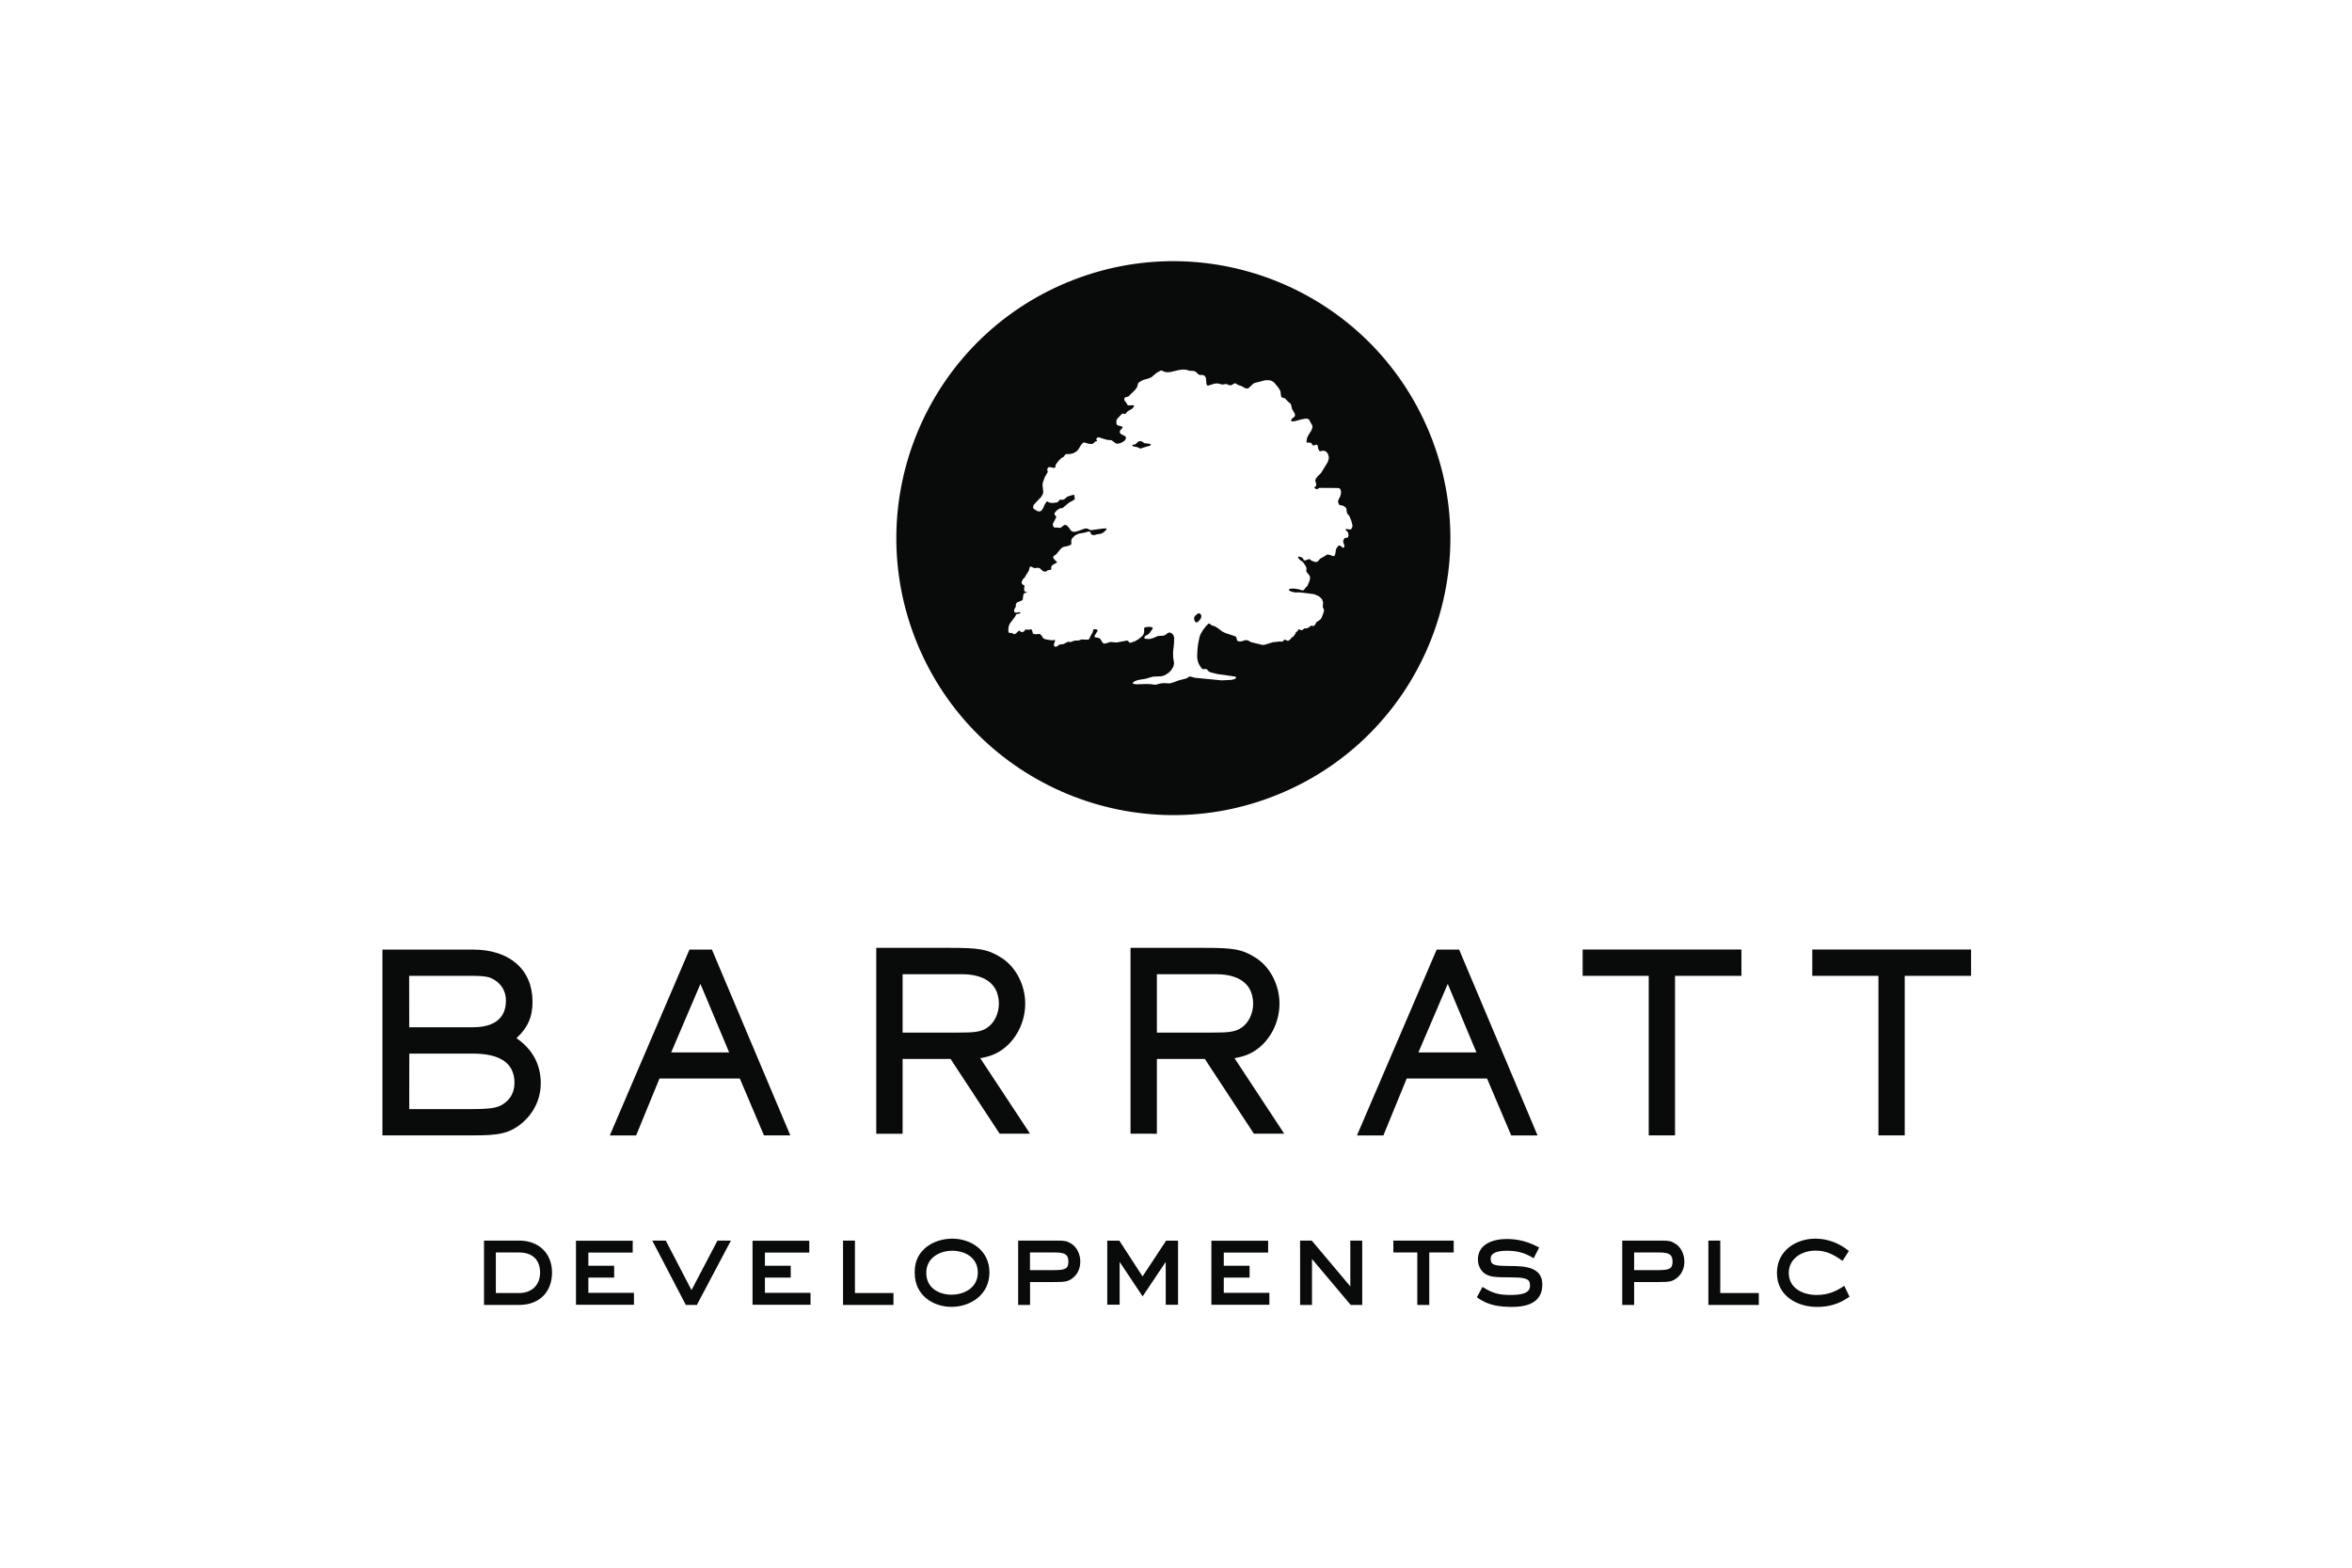 <?xml version="1.0" encoding="utf-8"?>
<!-- Generator: Adobe Illustrator 25.0.1, SVG Export Plug-In . SVG Version: 6.00 Build 0)  -->
<svg version="1.1" id="Layer_1" xmlns="http://www.w3.org/2000/svg" xmlns:xlink="http://www.w3.org/1999/xlink" x="0px" y="0px"
	 width="1200px" height="800px" viewBox="0 0 1200 800" style="enable-background:new 0 0 1200 800;" xml:space="preserve">
<style type="text/css">
	.st0{fill:none;}
	.st1{fill:#00AEEF;}
	.st2{fill:#090a0a;}
	.st3{fill:#2BACE2;}
	.st4{clip-path:url(#SVGID_2_);}
</style>
<rect x="159.1" y="114.2" class="st0" width="908.6" height="596.9"/>
<g transform="matrix(.353 0 0 -.353 -16.6 203.55)">
	<path class="st1" d="M1586.6-314.6c-1.6,0-2.6-0.1-2.6-0.1S1585-314.7,1586.6-314.6"/>
	<path class="st2" d="M2182.2-1299.1l-0.6,0.4l8.1,14.9l0.8-0.4c14.8-9.4,24.1-11.1,39.2-11.2c8.6,0,16,0.7,21,2.7
		c5,2.1,7.7,5.3,7.7,11c0,2.2-0.3,4.5-1.4,6.3c-2.5,4-10.9,5.5-24.5,5.4c-27.1,0-30.9,1.2-36.3,3.7c-8.6,4-13.1,13.1-13.1,22.3
		c0.1,22.8,23,29.5,41.4,29.5c17,0,31.6-3.9,46.4-12l0.7-0.4l-7.9-15.4l-0.8,0.5c-12.9,7.6-23.1,10.3-38.1,10.3
		c-7.3,0-13.2-0.9-17.2-2.8c-4-1.9-6.1-4.7-6.1-8.8c0-2,0.3-4.1,1.4-5.7c2-3.2,7.7-4.8,25.4-4.7c12.4,0,24.2-0.5,33.1-4.1
		c8.9-3.6,14.9-10.5,14.8-22.8c0-13.1-5.6-21.4-14-26.1c-8.4-4.8-19.3-6.2-30.3-6.2C2215.2-1312.4,2198.4-1311.1,2182.2-1299.1
		 M1881.7-1309.6h-83.8v92.6h82v-17.1h-64.1v-19.1h37.3v-17.1h-37.3v-22h65.9v-16.3V-1309.6z M963.4-1309.6h-83.9v92.6h82v-17.1
		h-64.1v-19.1h37.3v-17.1h-37.3v-22h65.9v-16.3V-1309.6z M1218.5-1309.6h-83.8v92.6h82v-17.1h-64.1v-19.1h37.3v-17.1h-37.3v-22h65.9
		v-16.3V-1309.6z M1749.8-1309.6h-17.9v62l-32.7-48.8l-0.7-1l-0.7,1l-32.5,48.8v-61.9h-17.9v92.6h17.5l0.2-0.4l33.3-51.3l33.8,51.3
		l0.2,0.4h17.3v-91.8V-1309.6z M1423.3-1231.5c-18.1,0-37.5-10-37.5-32c0-21.8,18.3-31.5,36.5-31.5c18.3,0,38,10,38,32
		C1460.3-1241.3,1441.7-1231.5,1423.3-1231.5 M1422.1-1312.6c-26.4,0-53,16.8-53,48.8v2.5c0,31,27.3,47.3,54.4,47.3
		c26.6,0,53.6-16.8,53.6-48.9C1477-1295.5,1449.4-1312.6,1422.1-1312.6 M763.7-1292.6h33.7c18.3,0,30.2,11.6,30.2,29.5
		c0,18.5-11,29.1-30.2,29.1h-33.7V-1292.6z M797.5-1309.8h-50.9v93h50.9c28.3,0,47.4-18.5,47.4-46.1
		C844.9-1291.4,826.3-1309.8,797.5-1309.8 M1054.4-1309.8h-16.2l-0.2,0.5l-47.6,91.3l-0.6,1.2h19.5l0.2-0.4l37-71.2l37.3,71.2
		l0.2,0.4h19.5l-0.7-1.2l-48.3-91.3L1054.4-1309.8z M1338.4-1309.8h-72.9v93h17.2v-75.8h55.7v-16.3V-1309.8z M1535.8-1259.5h34.6
		c16.9,0,20.8,2.3,20.8,12.4c0,9.9-4.6,13.1-19.1,13.1h-36.4V-1259.5z M1535.8-1309.8h-17.2v93h56.7c11.4,0,14.1-0.8,19.7-4.2
		c8.2-4.8,13.4-15.1,13.4-26.1c0-9.1-3.3-17.1-9.4-22.5c-7.7-6.8-12.3-7.1-28.6-7.1h-34.6v-32.3V-1309.8z M2015.9-1309.8h-16.7
		l-0.2,0.3l-55.7,66.1v-66.4h-17.2v93h16.9l0.2-0.3l55.5-65.9v66.2h17.2v-92.1L2015.9-1309.8z M2112.8-1309.8h-17.3v75.8h-34.6v17.2
		h87.2v-17.2h-35.3v-75V-1309.8z M2408.9-1259.5h34.6c17,0,20.9,2.3,20.9,12.4c0,9.9-4.6,13.1-19.1,13.1h-36.4V-1259.5z
		 M2408.9-1309.8h-17.2v93h56.7c11.4,0,14.1-0.8,19.6-4.2c8.2-4.8,13.5-15.1,13.5-26.1c0-9.1-3.3-17.1-9.4-22.5
		c-7.7-6.8-12.3-7.1-28.6-7.1h-34.6v-32.3V-1309.8z M2589.1-1309.8h-72.9v93h17.2v-75.8h55.7v-16.4V-1309.8z M2673.1-1312.7
		c-27.8,0-57.8,15.4-57.8,49.1c0,32.6,27.9,49.6,55.5,49.6c17.2,0,33.3-5.8,47.9-17.3l0.6-0.4l-0.4-0.7l-8.3-13l-0.5-0.7l-0.7,0.5
		c-13.3,9.3-23.4,14.3-38.5,14.3c-19.1,0-38.5-11.1-38.5-32.3c0-22,20.2-31.8,40.2-31.8c14.3,0,26.4,3.9,39.2,12.7l0.8,0.6l0.4-0.9
		l6.9-14.3l0.3-0.6l-0.6-0.4C2705.3-1308.3,2690.9-1312.7,2673.1-1312.7 M1351.6-916.1h80.1c22.8,0,33.1,0.7,42.7,7.4
		c9.9,6.9,16.3,20.3,16.3,34.1c0,37.3-33.5,42.9-53.4,42.9h-85.7V-916.1z M1535.6-1062.3h-43.8l-0.6,1l-70.3,107.1h-69.3v-108.1
		h-38.1v268.7h105.6c42.4,0,55.4-1.5,76.2-14.9c20.3-13.3,33.5-39.1,33.5-65.7c0-24.4-10.7-47.9-28.6-63
		c-12.4-10.3-23.2-13.5-36.4-15.9l69.8-105.8L1535.6-1062.3z M1719.1-916.1h80.1c22.9,0,33.1,0.7,42.7,7.4
		c9.9,6.9,16.3,20.3,16.3,34.1c0,37.3-33.5,42.9-53.4,42.9h-85.7V-916.1z M1903.1-1062.3h-43.8l-0.6,1l-70.3,107.1h-69.3v-108.1
		H1681v268.7h105.6c42.4,0,55.4-1.5,76.2-14.9c20.3-13.3,33.5-39.1,33.5-65.7c0-24.4-10.7-47.9-28.6-63
		c-12.4-10.3-23.2-13.5-36.4-15.9L1901-1059L1903.1-1062.3z M2468-1064.7H2430v230.6h-95.5v38.1h229.5v-38.1H2468v-228.4V-1064.7z
		 M2800.1-1064.7H2762v230.6h-95.6v38.1h229.5v-38.1h-95.9v-228.4V-1064.7z M638.5-908.4h92.1c21.8,0,47.7,6.7,47.7,38.7
		c0,14.7-8.3,26.9-22.2,32.7c-2.8,1.1-9.6,2.9-23.8,2.9h-93.9L638.5-908.4z M638.5-1026.7h92.1c31.6,0,38.9,3.1,47,9.7
		c8.5,6.7,13,16.5,13,28.3c0,28-20.2,42.2-59.9,42.2h-92.1L638.5-1026.7z M730.6-1064.7H599.8v268.6h130.8
		c53.1,0,86.1-28.9,86.1-75.4c0-21.9-6.8-37.4-23.2-52.7c23-15.7,35.1-38.1,35.1-64.9c0-21.8-9.1-41.9-25.7-56.6
		C783.4-1062.9,765.9-1064.7,730.6-1064.7 M1017.1-944.8h83.8l-41.5,99.1L1017.1-944.8z M1189.3-1064.7h-38.1l-0.5,1.2l-34.4,81
		h-116.1l-33.2-81l-0.5-1.3h-38.1l1.3,3.1L1043-797.3l0.5,1.2h32.5l0.5-1.2l111.5-264.3L1189.3-1064.7z M2097.1-944.8h83.9
		l-41.5,99.1L2097.1-944.8z M2269.3-1064.8h-38.1l-0.5,1.3l-34.4,81h-116.1l-33.2-81l-0.5-1.3h-38.2l1.3,3.1L2123-797.3l0.5,1.2
		h32.5l0.5-1.3l111.5-264.3L2269.3-1064.8z"/>
	<path class="st3" d="M1603.1-317.5c-1.6,0-2.6-0.1-2.6-0.1S1601.5-317.6,1603.1-317.5"/>
	<path class="st2" d="M1595-41.5c-4.5,1.2-12-0.2-12,4.5c0,4.7-3.8,7.5-6.6,4.2c-2.8-3.3-5.7-5.8-9.2-4.7
		c-8.7,2.6-16.2-3.3-14.6-7.8c1.6-4.5,6.1-4.7,3.8-8.9c-2.4-4.2,0.4-3.8-2.4-6.8c-2.8-3.1-2.1-6.1-0.2-8.5
		c1.9-2.4,29.8-8.2,37.4,6.3C1598.8-48.6,1600.2-42.9,1595-41.5 M1708.7-64.9l-3.2,0.4l-4.4,0.4l-3.5,2.5l-2.9,0.6l-2.8-0.8
		l-2.3-2.5l-2.1-1.6l-3.3-0.4l-0.6-0.5l0-0.7l1.5-1.1l5.1-1l5.3-2.3l3.5,1.3l10.3,3l1.1,1l-0.2,0.6L1708.7-64.9z"/>
</g>
<rect x="195" y="133.3" class="st0" width="810" height="533.3"/>
<g transform="matrix(.353 0 0 -.353 -16.6 203.55)">
	<path class="st2" d="M1780.8-310l-2,0l-4.7-3.8l-1.1-2.5l-0.1-2.2l1.5-3.7l1.4-0.9l1.6,0.1l3.8,3.4l1.8,3.1l0.4,2.9l-0.7,1.8
		L1780.8-310z"/>
	<path class="st2" d="M2000.2-188.1l-1.6-0.8l-5.3,0.8l-1.6-0.5l0-0.7l1.9-1.8l1.7-1.9l0.9-3.8l-0.7-2.9l-1.4-1.1l-2.3-0.1l-1.7-0.7
		l-1.6-3.3l-0.2-1.8l1.9-5.5l-0.3-2l-1.4-1l-0.8,0.1l-3.4,2.8l-1.7,0.4l-1.6-0.8l-2.9-4.4l-1.2-7.2l-1-2.6l-1.8-0.5l-6.3,2.2l-3.1,0
		l-2.8-2l-6.9-3.9l-2.2-2.6l-1.9-1.8l-3-0.3l-5.4,1.9l-1.9,1.8l-1.6,0.5l-4.5-1.6l-2.6-0.4l-0.6,0.5l-0.7,1.8l-1,1.4l-3.3,1.6
		l-2,0.3l-0.8-0.4l-0.3-0.8l0.2-0.9l3-3.2l3.6-2.3l4-5.7l1.4-3.2l-0.3-4.2l0.3-1.6l1.8-1.9l2.6-3.4l0.8-2.9l-0.7-4.2l-3.2-7.7
		l-2.5-2.3l-1.5-2.1l-1.8-1.9l-1.9-0.2l-4.5,1.6l-7.3,1.1l-5.7-0.3l-1.5-0.9l-0.2-0.7l0.4-0.7l3.1-1.8l6-1.3l5.1,0.2l5-0.5l7.6-0.9
		l9.6-1.3l6.7-3l4.4-4l1.6-4.5l-0.4-7.2l1.3-2.5l0.5-2.7l-1.4-4.6l-2-5.2l-1.9-2.9l-5.7-3.9l-2.6-4.6l-1.6-0.9l-3.7,0.5l-2.6-2.2
		l-3.2-1.6l-3.9-0.2l-2.5-2.2l-1.8-0.3l-3.6,1.3l-0.6-0.2l-1.1-2.5l-2.3-1.3l-0.6-1.8l-2.8-4.4l-3-1.8l-1.5-2.1l-2.5-2.3l-2-0.2
		l-3.4,1.6l-1.4-0.2l-1.5-2.1l-1.9-0.6l-3.3,0.3l-1.8-0.3l-7.7-0.8l-12-3.7l-3.1-0.2l-16.5,4l-4.7,2.6l-3.1,0.4l-4.6-1.4l-3.1-0.6
		l-3.3,0.4l-1.3,1.1l-1.3,4.7l-1.2,1.2l-14.5,4.8l-4.8,2.4l-6.1,4.7l-4.5,2.7l-4.7,1.4l-1.8,1.8l-1.5,0.8l-0.9-0.2l-3.1-2.9
		l-4.8-6.1l-3.6-6.1l-1.6-4.3l-2.2-11.2l-0.8-7.6l-0.4-10.2l1-6.2l1.6-4l3.2-5.2l2-1.7l1.9-0.5l2,0.5l1.7,0l3.5-3.7l2.4-1.2
		l10.6-2.6l15.9-2.2l9.5-1.4l1.1-1l-0.2-0.6l-1.8-1.9l-4.8-1.2l-7.7-0.4l-6.6-0.3l-38.3,3.7l-6.8,1.8l-1.8-0.2l-3.6-2.4l-11.5-3
		l-7-2.6l-5.5-1.7l-9.2,0.4l-4.4-0.5l-7.4-1.9l-7.3,0.9l-5.7,0.2l-15-0.4l-4.2,0.7l-0.5,0.7l0,0.8l0.5,0.7l2.2,1.5l4.4,1.7l11.4,1.9
		l10.3,3l12.3,0.6l4.7,1.3l5.9,3.7l4.1,4.3l2.7,4.5l1.1,4.9l-1.3,8.2l-0.2,7.9l1.4,13l0.2,7.8l-1,3.7l-2.9,3.1l-2.6,0.9l-2.6-0.7
		l-2.7-2.2l-3.1-1.6l-8.9-0.7l-4.2-1.9l-4.3-1.7l-4.1-0.7l-5.5,0.4l-1.2,1l0,0.8l1.3,2.4l3.3,1.5l3.2,2.8l4.4,6.5l-0.1,0.8l-1.5,1
		l-3.2,0.5l-6.6-0.7l-0.7-0.6l-0.3-0.8l-0.2-6.7l-2-4l-5.9-5l-5.3-3.1l-6.4-2.2l-1.8,0.4l-1.5,2.2l-1.8,0.6l-7.1-1.3l-8.1-1.5
		l-8.8,0.8l-5.5-1.8l-3.1-0.6l-1.9,0.5l-1.9,2.9l-2.4,3.7l-2.4,1.2l-5.2,0.9l-0.5,0.6l0,0.9l1.6,3.3l2.5,3.7l0.4,1.5l-1.2,1.2
		l-2.9,0.6l-1.9-0.6l-0.5-0.7l-0.5-3.2l-1-1.5l-2.6-4.6l-1.4-3.4l-1.3-1.2l-4.5,0l-5.7,0.2l-3.4-1.4l-6.9-0.4l-5.3-2l-3.7,0.5
		l-1.6-0.8l-4.8-2.5l-6.3-0.9l-1.9-1.7l-2.5-1.3l-2,0.1l-1.2,1.3l-0.1,2l1.8,5.5l-0.3,0.7l-0.6,0.2l-2.9-0.6l-6.4,0.8l-5,1.1
		l-2.2,1.4l-2.3,3.7l-1.8,1.8l-2,0.5l-4.4-0.5l-3.2,0.4l-1.2,1.2l-1,3.9l-0.9,1.5l-0.8,0.2l-2.8-0.6l-3.9,0.2l-1.7-0.2l-1.4-2.3
		l-1.5-0.9l-2.8-0.2l-1.3,1.1l-1.4,0.9l-0.8-0.2l-1.3-1.2l-3.8-3.4l-2-0.3l-1.5,1l-1.4,0.9l-3.1-0.2l-1.5,0.9l-0.6,3.1l0.6,5.6
		l1.8,4.2l7.3,9.6l1.2,2.3l0.9,1.6l4.1,0.7l1.7,0.8v0.7l-0.7,0.5l-1.1,0.2l-2.1-0.5l-3.1-0.3l-1.6,0.9l-0.6,1.9l0.4,2l2.1,3.9
		l0.2,3.8l1.5,2.2l3.4,1.4l4.2,1.8l0.9,1.5l0.2,3.3l0.9,4.4l1.2,1.1l4.6,1.4l-0.1,0.2h-1.8l-1.7,0.5l-1.1,1.3l-0.4,3.2l0.7,4
		l-0.4,0.6l-3.1,1.8l-0.7,1.8l0.1,2.1l2.2,3.9l2.5,2.3l1.1,2.5l4.3,6.6l1.6,5.7l0.7,0.5l1,0.1l2.5-1.2l2.6-1.1l1.8,0.2l3.3,0.4
		l2.7-0.9l1.8-1.7l2.6-2.3l2.9-0.8l2,0.4l2,1.7l4.3,0.6l0.7,0.5l0.1,3.9l0.9,1.6l2.7,2.1l4.1,2l0.4,0.7l-0.1,0.8l-2,1.7l-2.8,3.2
		l-0.5,1.8l0.8,1.6l3.6,2.4l3.8,4.7l3.9,4.5l3.1,1.7l6,1.2l4.3,1.7l0.9,1.5l-0.2,2.1l0.1,3.3l1.1,2.5l4.3,4.2l4.8,2.4l9.1,1.7
		l2.8,0.8l3,0.7l2-0.4l0.5-0.6l0.9-2.7l1.4-1l3.1-0.5l3.8,1.1l6.2,1l3.2,1.6l3.8,3.5l1,1.3l-0.2,0.7l-0.6,0.5l-4.2-0.1l-17-2.4
		l-2,0.3l-2.4,1.3l-2.6,0.9l-2.8-0.3l-8.8-3.2l-4.7-1.3l-3.4,0.1l-2.4,1.1l-3.1,4.2l-2.7,3.3l-2.5,1.2l-1.9-0.2l-4.8-3.7l-2-0.4
		l-3.2,0.5l-3.9,0l-1.5,0.9l-1,2.7l0.1,2.1l4.6,8.8l0.1,1.6l-1.8,1.8l-0.7,1.7l0.5,1.9l2.8,3.2l4.3,2.9l4.2,0.6l2,1.7l6.5,5.5
		l9.1,5.4l-0.6,5.9l-0.7,0.5l-1,0l-4.8-1.3l-3.6-1.2l-3.9-3.4l-2.4-1.2l-3.2,0.3l-1.8-0.5l-1.6-2.1l-2.1-1.5l-6.5-0.8l-4.4,0.5
		l-2.4,1.4l-1.3,0.3l-0.7-0.5l-2.3-3.7l-2.7-5.8l-2.4-3.5l-2.7-1l-3.1,0.6l-5.2,3.2l-0.8,1.7v1.9l1.1,2.6l7,7.4l3.6,3.7l2.6,4.6
		l0.3,3.3l-1,8.7l0.3,4l3.3,8.7l4,6.8l-0.8,2.6l0.1,1.8l1.4,2.2l1.8,0.5l6.1-1.3l1.9,0.5l0.4,0.8l0.4,3.1l3,4.3l4.6,5l4.5,2.8
		l1.4,2.3l1.2,1.1l5.9,0.2l4.9,1.1l4.6,2.6l2.9,3.1l3.6,6.1l2.8,3.2l1.7,0.7l6.5-1.9l4.3-0.4l2.8,0.9l2.4,2.5l3,0.9l-1.2,2l0.2,1.8
		l1.3,1.1l1.9,0.5l3.6-1.2l8.4-2.5l3.3-0.3l3.3-0.3l2.7-2.1l4.2-2.9l2.9,0.1l4.7,1.5l4.4,2.8l1.8,3.1l-0.1,2l-1.1,1.4l-5.6,2.8
		l-1.8,1.8l-0.4,1.8l1.1,2.6l2.5,2.4l0.7,1.5l-0.4,0.7l-0.9,0.4l-5.6,1.6l-1.5,1l-0.7,1.8l0.1,4.5l1.3,2.4l6.4,6.8l1.7,0.6l2.9-0.6
		l0.7,0.3l3.5,3.8l6.2,3.5l2.3,2.6l0.4,1.6l-0.4,0.6l-1,0.3l-3.4-0.2l-3.3-0.1l-1.6,0.9l-1.6,3.2l-2.2,2.6l-0.7,1.8l0.4,1.9l1.2,1.3
		l4.7,1.3l2.3,2.5l6.8,6.5l3.1,4.2l1.6,5.6l1.7,1.9l5.4,3l7.5,2.1l4.3,1.7l7.9,6.6l5.5,3.1l1.7,0.3l3.2-1.6l3.8-1l5.6,0.3l11.7,2.8
		l6.3,0.9l5.6-0.5l3.6-1.3l3.1-0.1l4-0.3l3.2-1.7l2.3-2.5l2.2-1.4l5-0.2l2.6-1.1l1.8-2.9l0.8-9.2l0.8-1.7l1.8-0.4l2.8,0.9l6.4,2
		l4.6,0.3l2.9-0.8l3.9-0.9l5.2,0.9l5.4-2l2,0.2l4.7,2.6l1.8,0.1l2.8-2.1l5.4-1.8l5.4-3.1l3.1-0.5l1.9,0.6l6.8,6.5l2.5,1.1l14.4,3.7
		l5.8,0.2l3.7-1l3.7-2.4l6.5-7.9l2.6-4.6l1-7.5l0.9-1.5l4.6-1.4l4.1-4.3l4.5-4l1.7-7.1l4-6.9l0.3-2.8l-0.9-1.6l-2.8-2l-1.7-2
		l-0.2-1.8l0.5-0.6l0.9-0.3l4.2,0.5l8.5,2.3l7,1.4l3-0.4l2.2-1.5l0.5-1.5l3.8-6.7l0.2-2.8l-1.6-4.4l-3.8-5.9l-2.4-4.8l-0.9-5.9
		l0.5-0.6l0.9-0.3l3.6,0l1.9-0.5l1.3-2.3l1.4-1.1l1.6-0.3l1.5,0.8l1.8,0.5l1.5-0.9l1.3-5.9l1.3-2.2l1.8-0.6l2.9,0.8l3.1-0.3l2.3-1.3
		l2.2-2.6l1.4-4.7l-0.1-3.1l-1.5-4.6l-9.6-15.6l-4.8-4.8l-2.7-3.3l-0.8-2.8l0.4-2l1-3.3l-0.3-2.6l-2.5-2.2l0.2-0.6l2.1-1.6l2.1-0.1
		l3.1,1.8l3.3-0.1l22.8-0.1l2.9-0.6l1.1-1.3l0.9-2.7l0-3.5l-1-3.8l-2.4-4.8l-0.9-2.7l0.4-2l1.6-3.2l5.2-0.9l3.6-2.4l1.4-2.2l0.4-4.1
		l0.7-2.8l2.9-3.1l2.9-6.8l1.5-5.7l0.4-2.8L2000.2-188.1z M2113-48.8c-84.3,204.4-318.2,301.8-522.6,217.6s-301.8-318.3-217.6-522.7
		c84.3-204.4,318.3-301.8,522.6-217.5C2099.9-487.2,2197.3-253.2,2113-48.8"/>
</g>
<g>
	<defs>
		<rect id="SVGID_1_" x="159.1" y="114.2" width="908.6" height="596.9"/>
	</defs>
	<clipPath id="SVGID_2_">
		<use xlink:href="#SVGID_1_"  style="overflow:visible;"/>
	</clipPath>
	<g transform="matrix(.353 0 0 -.353 -16.6 203.55)" class="st4">
		<path class="st2" d="M1908.3-217.1l-6.9,1.6l-4.5-0.2l-5.4,0.2l-1.7-0.7l-1.8-1.8l0.1-0.7l0.7-0.5l7.1-1.5l5.5-1.7l2.3-1.3l3-0.7
			l2,0.5l3,3.1l0.4,1.4l-0.5,0.7L1908.3-217.1z"/>
	</g>
</g>
</svg>
